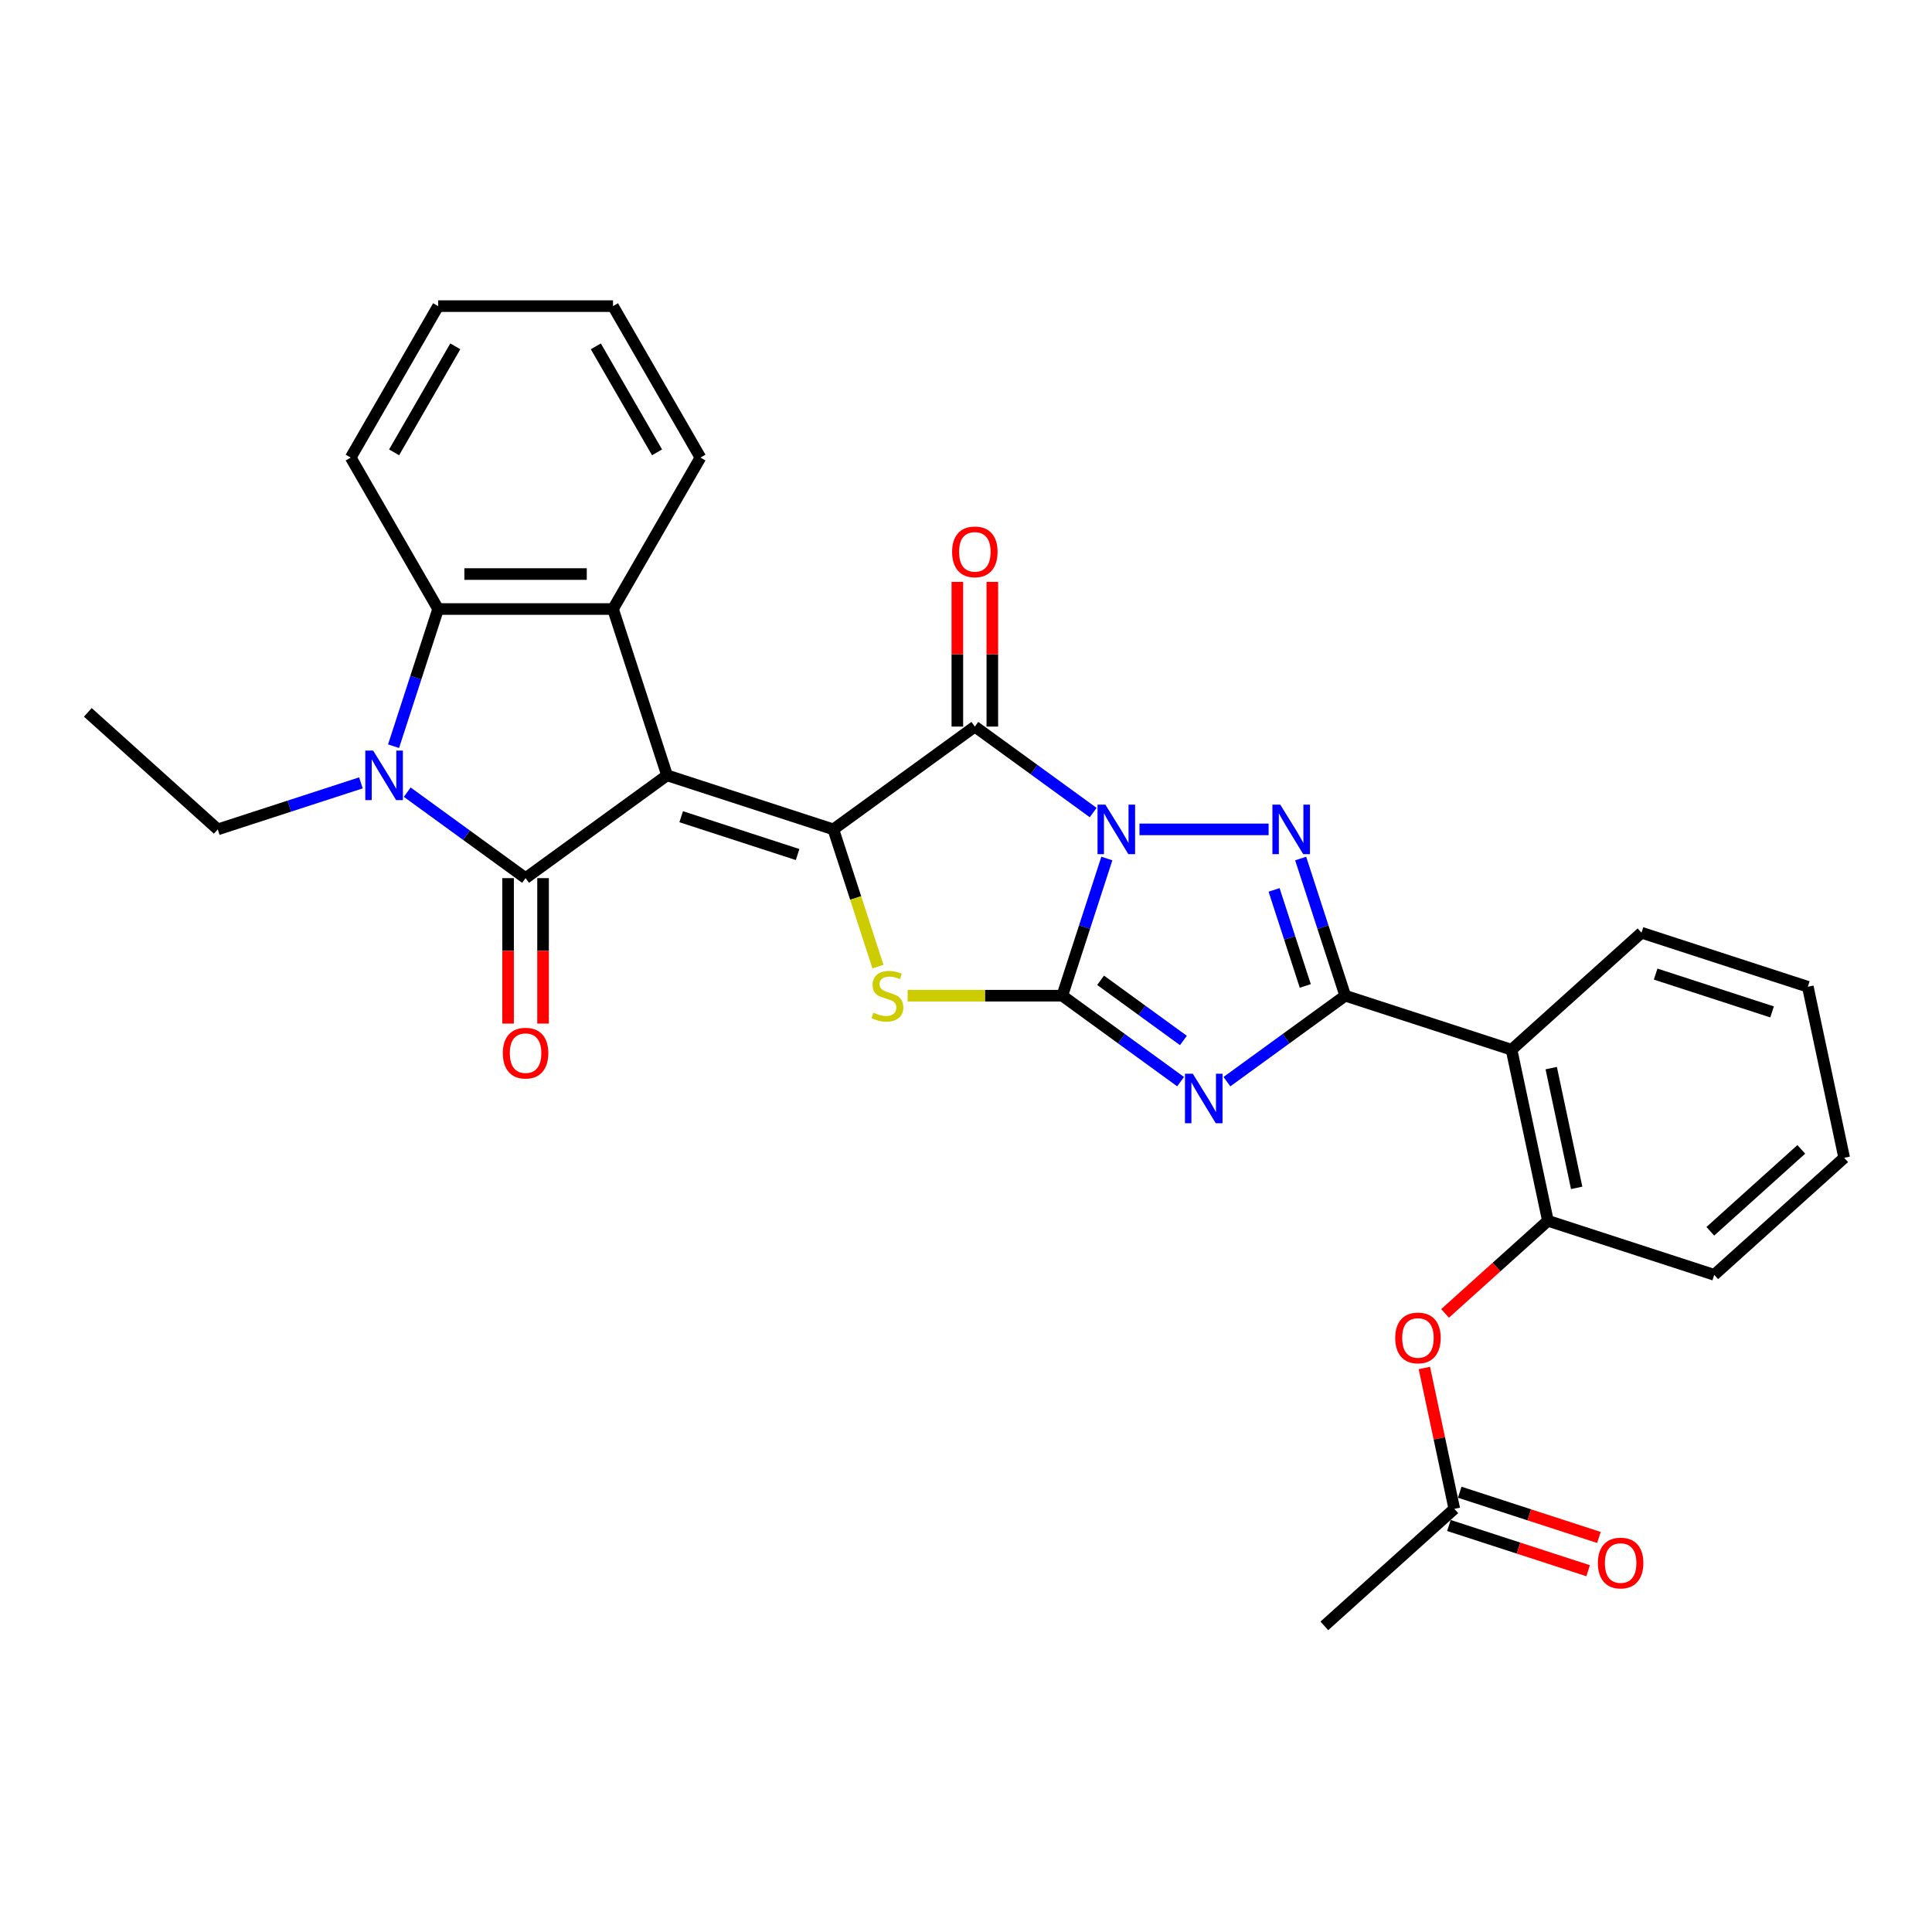 <?xml version='1.0' encoding='iso-8859-1'?>
<svg version='1.1' baseProfile='full'
              xmlns='http://www.w3.org/2000/svg'
                      xmlns:rdkit='http://www.rdkit.org/xml'
                      xmlns:xlink='http://www.w3.org/1999/xlink'
                  xml:space='preserve'
width='1000px' height='1000px' viewBox='0 0 1000 1000'>
<!-- END OF HEADER -->
<rect style='opacity:1.0;fill:#FFFFFF;stroke:none' width='1000' height='1000' x='0' y='0'> </rect>
<path class='bond-1' d='M 572.904,444.365 L 561.369,479.867' style='fill:none;fill-rule:evenodd;stroke:#0000FF;stroke-width:6px;stroke-linecap:butt;stroke-linejoin:miter;stroke-opacity:1' />
<path class='bond-1' d='M 561.369,479.867 L 549.833,515.37' style='fill:none;fill-rule:evenodd;stroke:#000000;stroke-width:6px;stroke-linecap:butt;stroke-linejoin:miter;stroke-opacity:1' />
<path class='bond-4' d='M 565.82,420.578 L 535.198,398.329' style='fill:none;fill-rule:evenodd;stroke:#0000FF;stroke-width:6px;stroke-linecap:butt;stroke-linejoin:miter;stroke-opacity:1' />
<path class='bond-4' d='M 535.198,398.329 L 504.576,376.081' style='fill:none;fill-rule:evenodd;stroke:#000000;stroke-width:6px;stroke-linecap:butt;stroke-linejoin:miter;stroke-opacity:1' />
<path class='bond-6' d='M 589.788,429.285 L 656.635,429.285' style='fill:none;fill-rule:evenodd;stroke:#0000FF;stroke-width:6px;stroke-linecap:butt;stroke-linejoin:miter;stroke-opacity:1' />
<path class='bond-0' d='M 345.262,401.314 L 431.347,429.285' style='fill:none;fill-rule:evenodd;stroke:#000000;stroke-width:6px;stroke-linecap:butt;stroke-linejoin:miter;stroke-opacity:1' />
<path class='bond-0' d='M 352.581,422.727 L 412.841,442.306' style='fill:none;fill-rule:evenodd;stroke:#000000;stroke-width:6px;stroke-linecap:butt;stroke-linejoin:miter;stroke-opacity:1' />
<path class='bond-5' d='M 345.262,401.314 L 272.034,454.517' style='fill:none;fill-rule:evenodd;stroke:#000000;stroke-width:6px;stroke-linecap:butt;stroke-linejoin:miter;stroke-opacity:1' />
<path class='bond-10' d='M 345.262,401.314 L 317.292,315.229' style='fill:none;fill-rule:evenodd;stroke:#000000;stroke-width:6px;stroke-linecap:butt;stroke-linejoin:miter;stroke-opacity:1' />
<path class='bond-3' d='M 549.833,515.37 L 580.455,537.618' style='fill:none;fill-rule:evenodd;stroke:#000000;stroke-width:6px;stroke-linecap:butt;stroke-linejoin:miter;stroke-opacity:1' />
<path class='bond-3' d='M 580.455,537.618 L 611.078,559.866' style='fill:none;fill-rule:evenodd;stroke:#0000FF;stroke-width:6px;stroke-linecap:butt;stroke-linejoin:miter;stroke-opacity:1' />
<path class='bond-3' d='M 569.661,507.399 L 591.096,522.972' style='fill:none;fill-rule:evenodd;stroke:#000000;stroke-width:6px;stroke-linecap:butt;stroke-linejoin:miter;stroke-opacity:1' />
<path class='bond-3' d='M 591.096,522.972 L 612.532,538.546' style='fill:none;fill-rule:evenodd;stroke:#0000FF;stroke-width:6px;stroke-linecap:butt;stroke-linejoin:miter;stroke-opacity:1' />
<path class='bond-8' d='M 549.833,515.37 L 509.817,515.37' style='fill:none;fill-rule:evenodd;stroke:#000000;stroke-width:6px;stroke-linecap:butt;stroke-linejoin:miter;stroke-opacity:1' />
<path class='bond-8' d='M 509.817,515.37 L 469.8,515.37' style='fill:none;fill-rule:evenodd;stroke:#CCCC00;stroke-width:6px;stroke-linecap:butt;stroke-linejoin:miter;stroke-opacity:1' />
<path class='bond-2' d='M 431.347,429.285 L 504.576,376.081' style='fill:none;fill-rule:evenodd;stroke:#000000;stroke-width:6px;stroke-linecap:butt;stroke-linejoin:miter;stroke-opacity:1' />
<path class='bond-31' d='M 431.347,429.285 L 442.889,464.805' style='fill:none;fill-rule:evenodd;stroke:#000000;stroke-width:6px;stroke-linecap:butt;stroke-linejoin:miter;stroke-opacity:1' />
<path class='bond-31' d='M 442.889,464.805 L 454.43,500.326' style='fill:none;fill-rule:evenodd;stroke:#CCCC00;stroke-width:6px;stroke-linecap:butt;stroke-linejoin:miter;stroke-opacity:1' />
<path class='bond-30' d='M 635.046,559.866 L 665.668,537.618' style='fill:none;fill-rule:evenodd;stroke:#0000FF;stroke-width:6px;stroke-linecap:butt;stroke-linejoin:miter;stroke-opacity:1' />
<path class='bond-30' d='M 665.668,537.618 L 696.29,515.37' style='fill:none;fill-rule:evenodd;stroke:#000000;stroke-width:6px;stroke-linecap:butt;stroke-linejoin:miter;stroke-opacity:1' />
<path class='bond-16' d='M 513.627,376.081 L 513.627,338.635' style='fill:none;fill-rule:evenodd;stroke:#000000;stroke-width:6px;stroke-linecap:butt;stroke-linejoin:miter;stroke-opacity:1' />
<path class='bond-16' d='M 513.627,338.635 L 513.627,301.189' style='fill:none;fill-rule:evenodd;stroke:#FF0000;stroke-width:6px;stroke-linecap:butt;stroke-linejoin:miter;stroke-opacity:1' />
<path class='bond-16' d='M 495.524,376.081 L 495.524,338.635' style='fill:none;fill-rule:evenodd;stroke:#000000;stroke-width:6px;stroke-linecap:butt;stroke-linejoin:miter;stroke-opacity:1' />
<path class='bond-16' d='M 495.524,338.635 L 495.524,301.189' style='fill:none;fill-rule:evenodd;stroke:#FF0000;stroke-width:6px;stroke-linecap:butt;stroke-linejoin:miter;stroke-opacity:1' />
<path class='bond-9' d='M 272.034,454.517 L 241.412,432.269' style='fill:none;fill-rule:evenodd;stroke:#000000;stroke-width:6px;stroke-linecap:butt;stroke-linejoin:miter;stroke-opacity:1' />
<path class='bond-9' d='M 241.412,432.269 L 210.79,410.021' style='fill:none;fill-rule:evenodd;stroke:#0000FF;stroke-width:6px;stroke-linecap:butt;stroke-linejoin:miter;stroke-opacity:1' />
<path class='bond-15' d='M 262.982,454.517 L 262.982,492.163' style='fill:none;fill-rule:evenodd;stroke:#000000;stroke-width:6px;stroke-linecap:butt;stroke-linejoin:miter;stroke-opacity:1' />
<path class='bond-15' d='M 262.982,492.163 L 262.982,529.808' style='fill:none;fill-rule:evenodd;stroke:#FF0000;stroke-width:6px;stroke-linecap:butt;stroke-linejoin:miter;stroke-opacity:1' />
<path class='bond-15' d='M 281.085,454.517 L 281.085,492.163' style='fill:none;fill-rule:evenodd;stroke:#000000;stroke-width:6px;stroke-linecap:butt;stroke-linejoin:miter;stroke-opacity:1' />
<path class='bond-15' d='M 281.085,492.163 L 281.085,529.808' style='fill:none;fill-rule:evenodd;stroke:#FF0000;stroke-width:6px;stroke-linecap:butt;stroke-linejoin:miter;stroke-opacity:1' />
<path class='bond-7' d='M 673.219,444.365 L 684.755,479.867' style='fill:none;fill-rule:evenodd;stroke:#0000FF;stroke-width:6px;stroke-linecap:butt;stroke-linejoin:miter;stroke-opacity:1' />
<path class='bond-7' d='M 684.755,479.867 L 696.29,515.37' style='fill:none;fill-rule:evenodd;stroke:#000000;stroke-width:6px;stroke-linecap:butt;stroke-linejoin:miter;stroke-opacity:1' />
<path class='bond-7' d='M 659.463,460.609 L 667.538,485.461' style='fill:none;fill-rule:evenodd;stroke:#0000FF;stroke-width:6px;stroke-linecap:butt;stroke-linejoin:miter;stroke-opacity:1' />
<path class='bond-7' d='M 667.538,485.461 L 675.612,510.313' style='fill:none;fill-rule:evenodd;stroke:#000000;stroke-width:6px;stroke-linecap:butt;stroke-linejoin:miter;stroke-opacity:1' />
<path class='bond-12' d='M 696.29,515.37 L 782.375,543.341' style='fill:none;fill-rule:evenodd;stroke:#000000;stroke-width:6px;stroke-linecap:butt;stroke-linejoin:miter;stroke-opacity:1' />
<path class='bond-19' d='M 186.821,405.208 L 149.771,417.246' style='fill:none;fill-rule:evenodd;stroke:#0000FF;stroke-width:6px;stroke-linecap:butt;stroke-linejoin:miter;stroke-opacity:1' />
<path class='bond-19' d='M 149.771,417.246 L 112.72,429.285' style='fill:none;fill-rule:evenodd;stroke:#000000;stroke-width:6px;stroke-linecap:butt;stroke-linejoin:miter;stroke-opacity:1' />
<path class='bond-32' d='M 203.705,386.234 L 215.241,350.731' style='fill:none;fill-rule:evenodd;stroke:#0000FF;stroke-width:6px;stroke-linecap:butt;stroke-linejoin:miter;stroke-opacity:1' />
<path class='bond-32' d='M 215.241,350.731 L 226.776,315.229' style='fill:none;fill-rule:evenodd;stroke:#000000;stroke-width:6px;stroke-linecap:butt;stroke-linejoin:miter;stroke-opacity:1' />
<path class='bond-11' d='M 317.292,315.229 L 226.776,315.229' style='fill:none;fill-rule:evenodd;stroke:#000000;stroke-width:6px;stroke-linecap:butt;stroke-linejoin:miter;stroke-opacity:1' />
<path class='bond-11' d='M 303.714,297.126 L 240.354,297.126' style='fill:none;fill-rule:evenodd;stroke:#000000;stroke-width:6px;stroke-linecap:butt;stroke-linejoin:miter;stroke-opacity:1' />
<path class='bond-20' d='M 317.292,315.229 L 362.549,236.84' style='fill:none;fill-rule:evenodd;stroke:#000000;stroke-width:6px;stroke-linecap:butt;stroke-linejoin:miter;stroke-opacity:1' />
<path class='bond-22' d='M 226.776,315.229 L 181.519,236.84' style='fill:none;fill-rule:evenodd;stroke:#000000;stroke-width:6px;stroke-linecap:butt;stroke-linejoin:miter;stroke-opacity:1' />
<path class='bond-13' d='M 782.375,543.341 L 801.194,631.878' style='fill:none;fill-rule:evenodd;stroke:#000000;stroke-width:6px;stroke-linecap:butt;stroke-linejoin:miter;stroke-opacity:1' />
<path class='bond-13' d='M 802.906,552.857 L 816.079,614.833' style='fill:none;fill-rule:evenodd;stroke:#000000;stroke-width:6px;stroke-linecap:butt;stroke-linejoin:miter;stroke-opacity:1' />
<path class='bond-21' d='M 782.375,543.341 L 849.641,482.774' style='fill:none;fill-rule:evenodd;stroke:#000000;stroke-width:6px;stroke-linecap:butt;stroke-linejoin:miter;stroke-opacity:1' />
<path class='bond-14' d='M 801.194,631.878 L 774.576,655.845' style='fill:none;fill-rule:evenodd;stroke:#000000;stroke-width:6px;stroke-linecap:butt;stroke-linejoin:miter;stroke-opacity:1' />
<path class='bond-14' d='M 774.576,655.845 L 747.958,679.812' style='fill:none;fill-rule:evenodd;stroke:#FF0000;stroke-width:6px;stroke-linecap:butt;stroke-linejoin:miter;stroke-opacity:1' />
<path class='bond-23' d='M 801.194,631.878 L 887.28,659.849' style='fill:none;fill-rule:evenodd;stroke:#000000;stroke-width:6px;stroke-linecap:butt;stroke-linejoin:miter;stroke-opacity:1' />
<path class='bond-17' d='M 737.249,708.067 L 744.998,744.524' style='fill:none;fill-rule:evenodd;stroke:#FF0000;stroke-width:6px;stroke-linecap:butt;stroke-linejoin:miter;stroke-opacity:1' />
<path class='bond-17' d='M 744.998,744.524 L 752.748,780.982' style='fill:none;fill-rule:evenodd;stroke:#000000;stroke-width:6px;stroke-linecap:butt;stroke-linejoin:miter;stroke-opacity:1' />
<path class='bond-18' d='M 749.951,789.59 L 785.978,801.296' style='fill:none;fill-rule:evenodd;stroke:#000000;stroke-width:6px;stroke-linecap:butt;stroke-linejoin:miter;stroke-opacity:1' />
<path class='bond-18' d='M 785.978,801.296 L 822.006,813.002' style='fill:none;fill-rule:evenodd;stroke:#FF0000;stroke-width:6px;stroke-linecap:butt;stroke-linejoin:miter;stroke-opacity:1' />
<path class='bond-18' d='M 755.545,772.373 L 791.572,784.079' style='fill:none;fill-rule:evenodd;stroke:#000000;stroke-width:6px;stroke-linecap:butt;stroke-linejoin:miter;stroke-opacity:1' />
<path class='bond-18' d='M 791.572,784.079 L 827.6,795.785' style='fill:none;fill-rule:evenodd;stroke:#FF0000;stroke-width:6px;stroke-linecap:butt;stroke-linejoin:miter;stroke-opacity:1' />
<path class='bond-24' d='M 752.748,780.982 L 685.482,841.548' style='fill:none;fill-rule:evenodd;stroke:#000000;stroke-width:6px;stroke-linecap:butt;stroke-linejoin:miter;stroke-opacity:1' />
<path class='bond-25' d='M 112.72,429.285 L 45.455,368.718' style='fill:none;fill-rule:evenodd;stroke:#000000;stroke-width:6px;stroke-linecap:butt;stroke-linejoin:miter;stroke-opacity:1' />
<path class='bond-26' d='M 362.549,236.84 L 317.292,158.452' style='fill:none;fill-rule:evenodd;stroke:#000000;stroke-width:6px;stroke-linecap:butt;stroke-linejoin:miter;stroke-opacity:1' />
<path class='bond-26' d='M 340.083,234.134 L 308.403,179.262' style='fill:none;fill-rule:evenodd;stroke:#000000;stroke-width:6px;stroke-linecap:butt;stroke-linejoin:miter;stroke-opacity:1' />
<path class='bond-27' d='M 849.641,482.774 L 935.726,510.745' style='fill:none;fill-rule:evenodd;stroke:#000000;stroke-width:6px;stroke-linecap:butt;stroke-linejoin:miter;stroke-opacity:1' />
<path class='bond-27' d='M 856.96,504.187 L 917.219,523.766' style='fill:none;fill-rule:evenodd;stroke:#000000;stroke-width:6px;stroke-linecap:butt;stroke-linejoin:miter;stroke-opacity:1' />
<path class='bond-34' d='M 181.519,236.84 L 226.776,158.452' style='fill:none;fill-rule:evenodd;stroke:#000000;stroke-width:6px;stroke-linecap:butt;stroke-linejoin:miter;stroke-opacity:1' />
<path class='bond-34' d='M 203.985,234.134 L 235.665,179.262' style='fill:none;fill-rule:evenodd;stroke:#000000;stroke-width:6px;stroke-linecap:butt;stroke-linejoin:miter;stroke-opacity:1' />
<path class='bond-33' d='M 887.28,659.849 L 954.545,599.282' style='fill:none;fill-rule:evenodd;stroke:#000000;stroke-width:6px;stroke-linecap:butt;stroke-linejoin:miter;stroke-opacity:1' />
<path class='bond-33' d='M 885.256,637.31 L 932.342,594.914' style='fill:none;fill-rule:evenodd;stroke:#000000;stroke-width:6px;stroke-linecap:butt;stroke-linejoin:miter;stroke-opacity:1' />
<path class='bond-28' d='M 317.292,158.452 L 226.776,158.452' style='fill:none;fill-rule:evenodd;stroke:#000000;stroke-width:6px;stroke-linecap:butt;stroke-linejoin:miter;stroke-opacity:1' />
<path class='bond-29' d='M 935.726,510.745 L 954.545,599.282' style='fill:none;fill-rule:evenodd;stroke:#000000;stroke-width:6px;stroke-linecap:butt;stroke-linejoin:miter;stroke-opacity:1' />
<path  class='atom-0' d='M 572.138 416.468
L 580.538 430.045
Q 581.37 431.385, 582.71 433.81
Q 584.05 436.236, 584.122 436.381
L 584.122 416.468
L 587.525 416.468
L 587.525 442.102
L 584.013 442.102
L 574.998 427.257
Q 573.948 425.519, 572.826 423.528
Q 571.74 421.537, 571.414 420.921
L 571.414 442.102
L 568.083 442.102
L 568.083 416.468
L 572.138 416.468
' fill='#0000FF'/>
<path  class='atom-4' d='M 617.396 555.756
L 625.795 569.334
Q 626.628 570.673, 627.968 573.099
Q 629.307 575.525, 629.38 575.67
L 629.38 555.756
L 632.783 555.756
L 632.783 581.39
L 629.271 581.39
L 620.256 566.546
Q 619.206 564.808, 618.083 562.817
Q 616.997 560.825, 616.671 560.21
L 616.671 581.39
L 613.34 581.39
L 613.34 555.756
L 617.396 555.756
' fill='#0000FF'/>
<path  class='atom-7' d='M 662.653 416.468
L 671.053 430.045
Q 671.886 431.385, 673.225 433.81
Q 674.565 436.236, 674.637 436.381
L 674.637 416.468
L 678.041 416.468
L 678.041 442.102
L 674.529 442.102
L 665.513 427.257
Q 664.463 425.519, 663.341 423.528
Q 662.255 421.537, 661.929 420.921
L 661.929 442.102
L 658.598 442.102
L 658.598 416.468
L 662.653 416.468
' fill='#0000FF'/>
<path  class='atom-9' d='M 452.077 524.168
Q 452.367 524.277, 453.561 524.783
Q 454.756 525.29, 456.06 525.616
Q 457.399 525.906, 458.703 525.906
Q 461.128 525.906, 462.541 524.747
Q 463.953 523.552, 463.953 521.489
Q 463.953 520.077, 463.228 519.208
Q 462.541 518.339, 461.454 517.868
Q 460.368 517.397, 458.558 516.854
Q 456.277 516.166, 454.901 515.515
Q 453.561 514.863, 452.584 513.487
Q 451.642 512.111, 451.642 509.794
Q 451.642 506.572, 453.815 504.58
Q 456.023 502.589, 460.368 502.589
Q 463.337 502.589, 466.704 504.001
L 465.871 506.789
Q 462.794 505.522, 460.477 505.522
Q 457.979 505.522, 456.603 506.572
Q 455.227 507.586, 455.263 509.36
Q 455.263 510.735, 455.951 511.568
Q 456.675 512.401, 457.689 512.872
Q 458.739 513.342, 460.477 513.885
Q 462.794 514.609, 464.17 515.334
Q 465.546 516.058, 466.523 517.542
Q 467.537 518.99, 467.537 521.489
Q 467.537 525.037, 465.147 526.956
Q 462.794 528.838, 458.847 528.838
Q 456.567 528.838, 454.829 528.332
Q 453.127 527.861, 451.099 527.028
L 452.077 524.168
' fill='#CCCC00'/>
<path  class='atom-10' d='M 193.139 388.497
L 201.539 402.074
Q 202.372 403.414, 203.712 405.84
Q 205.051 408.266, 205.124 408.41
L 205.124 388.497
L 208.527 388.497
L 208.527 414.131
L 205.015 414.131
L 196 399.286
Q 194.95 397.549, 193.827 395.557
Q 192.741 393.566, 192.415 392.95
L 192.415 414.131
L 189.084 414.131
L 189.084 388.497
L 193.139 388.497
' fill='#0000FF'/>
<path  class='atom-15' d='M 722.162 692.517
Q 722.162 686.362, 725.203 682.922
Q 728.244 679.483, 733.928 679.483
Q 739.613 679.483, 742.654 682.922
Q 745.695 686.362, 745.695 692.517
Q 745.695 698.744, 742.618 702.292
Q 739.54 705.804, 733.928 705.804
Q 728.28 705.804, 725.203 702.292
Q 722.162 698.78, 722.162 692.517
M 733.928 702.908
Q 737.839 702.908, 739.939 700.301
Q 742.075 697.658, 742.075 692.517
Q 742.075 687.484, 739.939 684.95
Q 737.839 682.379, 733.928 682.379
Q 730.018 682.379, 727.882 684.913
Q 725.782 687.448, 725.782 692.517
Q 725.782 697.694, 727.882 700.301
Q 730.018 702.908, 733.928 702.908
' fill='#FF0000'/>
<path  class='atom-16' d='M 260.267 545.105
Q 260.267 538.95, 263.308 535.511
Q 266.35 532.071, 272.034 532.071
Q 277.718 532.071, 280.76 535.511
Q 283.801 538.95, 283.801 545.105
Q 283.801 551.333, 280.723 554.881
Q 277.646 558.393, 272.034 558.393
Q 266.386 558.393, 263.308 554.881
Q 260.267 551.369, 260.267 545.105
M 272.034 555.496
Q 275.944 555.496, 278.044 552.889
Q 280.18 550.246, 280.18 545.105
Q 280.18 540.072, 278.044 537.538
Q 275.944 534.967, 272.034 534.967
Q 268.124 534.967, 265.988 537.502
Q 263.888 540.036, 263.888 545.105
Q 263.888 550.283, 265.988 552.889
Q 268.124 555.496, 272.034 555.496
' fill='#FF0000'/>
<path  class='atom-17' d='M 492.809 285.638
Q 492.809 279.483, 495.85 276.044
Q 498.891 272.604, 504.576 272.604
Q 510.26 272.604, 513.301 276.044
Q 516.343 279.483, 516.343 285.638
Q 516.343 291.866, 513.265 295.414
Q 510.188 298.926, 504.576 298.926
Q 498.928 298.926, 495.85 295.414
Q 492.809 291.902, 492.809 285.638
M 504.576 296.03
Q 508.486 296.03, 510.586 293.423
Q 512.722 290.78, 512.722 285.638
Q 512.722 280.606, 510.586 278.071
Q 508.486 275.501, 504.576 275.501
Q 500.666 275.501, 498.529 278.035
Q 496.429 280.57, 496.429 285.638
Q 496.429 290.816, 498.529 293.423
Q 500.666 296.03, 504.576 296.03
' fill='#FF0000'/>
<path  class='atom-19' d='M 827.066 809.025
Q 827.066 802.87, 830.107 799.43
Q 833.148 795.991, 838.833 795.991
Q 844.517 795.991, 847.558 799.43
Q 850.6 802.87, 850.6 809.025
Q 850.6 815.252, 847.522 818.8
Q 844.445 822.312, 838.833 822.312
Q 833.185 822.312, 830.107 818.8
Q 827.066 815.288, 827.066 809.025
M 838.833 819.416
Q 842.743 819.416, 844.843 816.809
Q 846.979 814.166, 846.979 809.025
Q 846.979 803.992, 844.843 801.458
Q 842.743 798.887, 838.833 798.887
Q 834.923 798.887, 832.786 801.421
Q 830.686 803.956, 830.686 809.025
Q 830.686 814.202, 832.786 816.809
Q 834.923 819.416, 838.833 819.416
' fill='#FF0000'/>
</svg>

